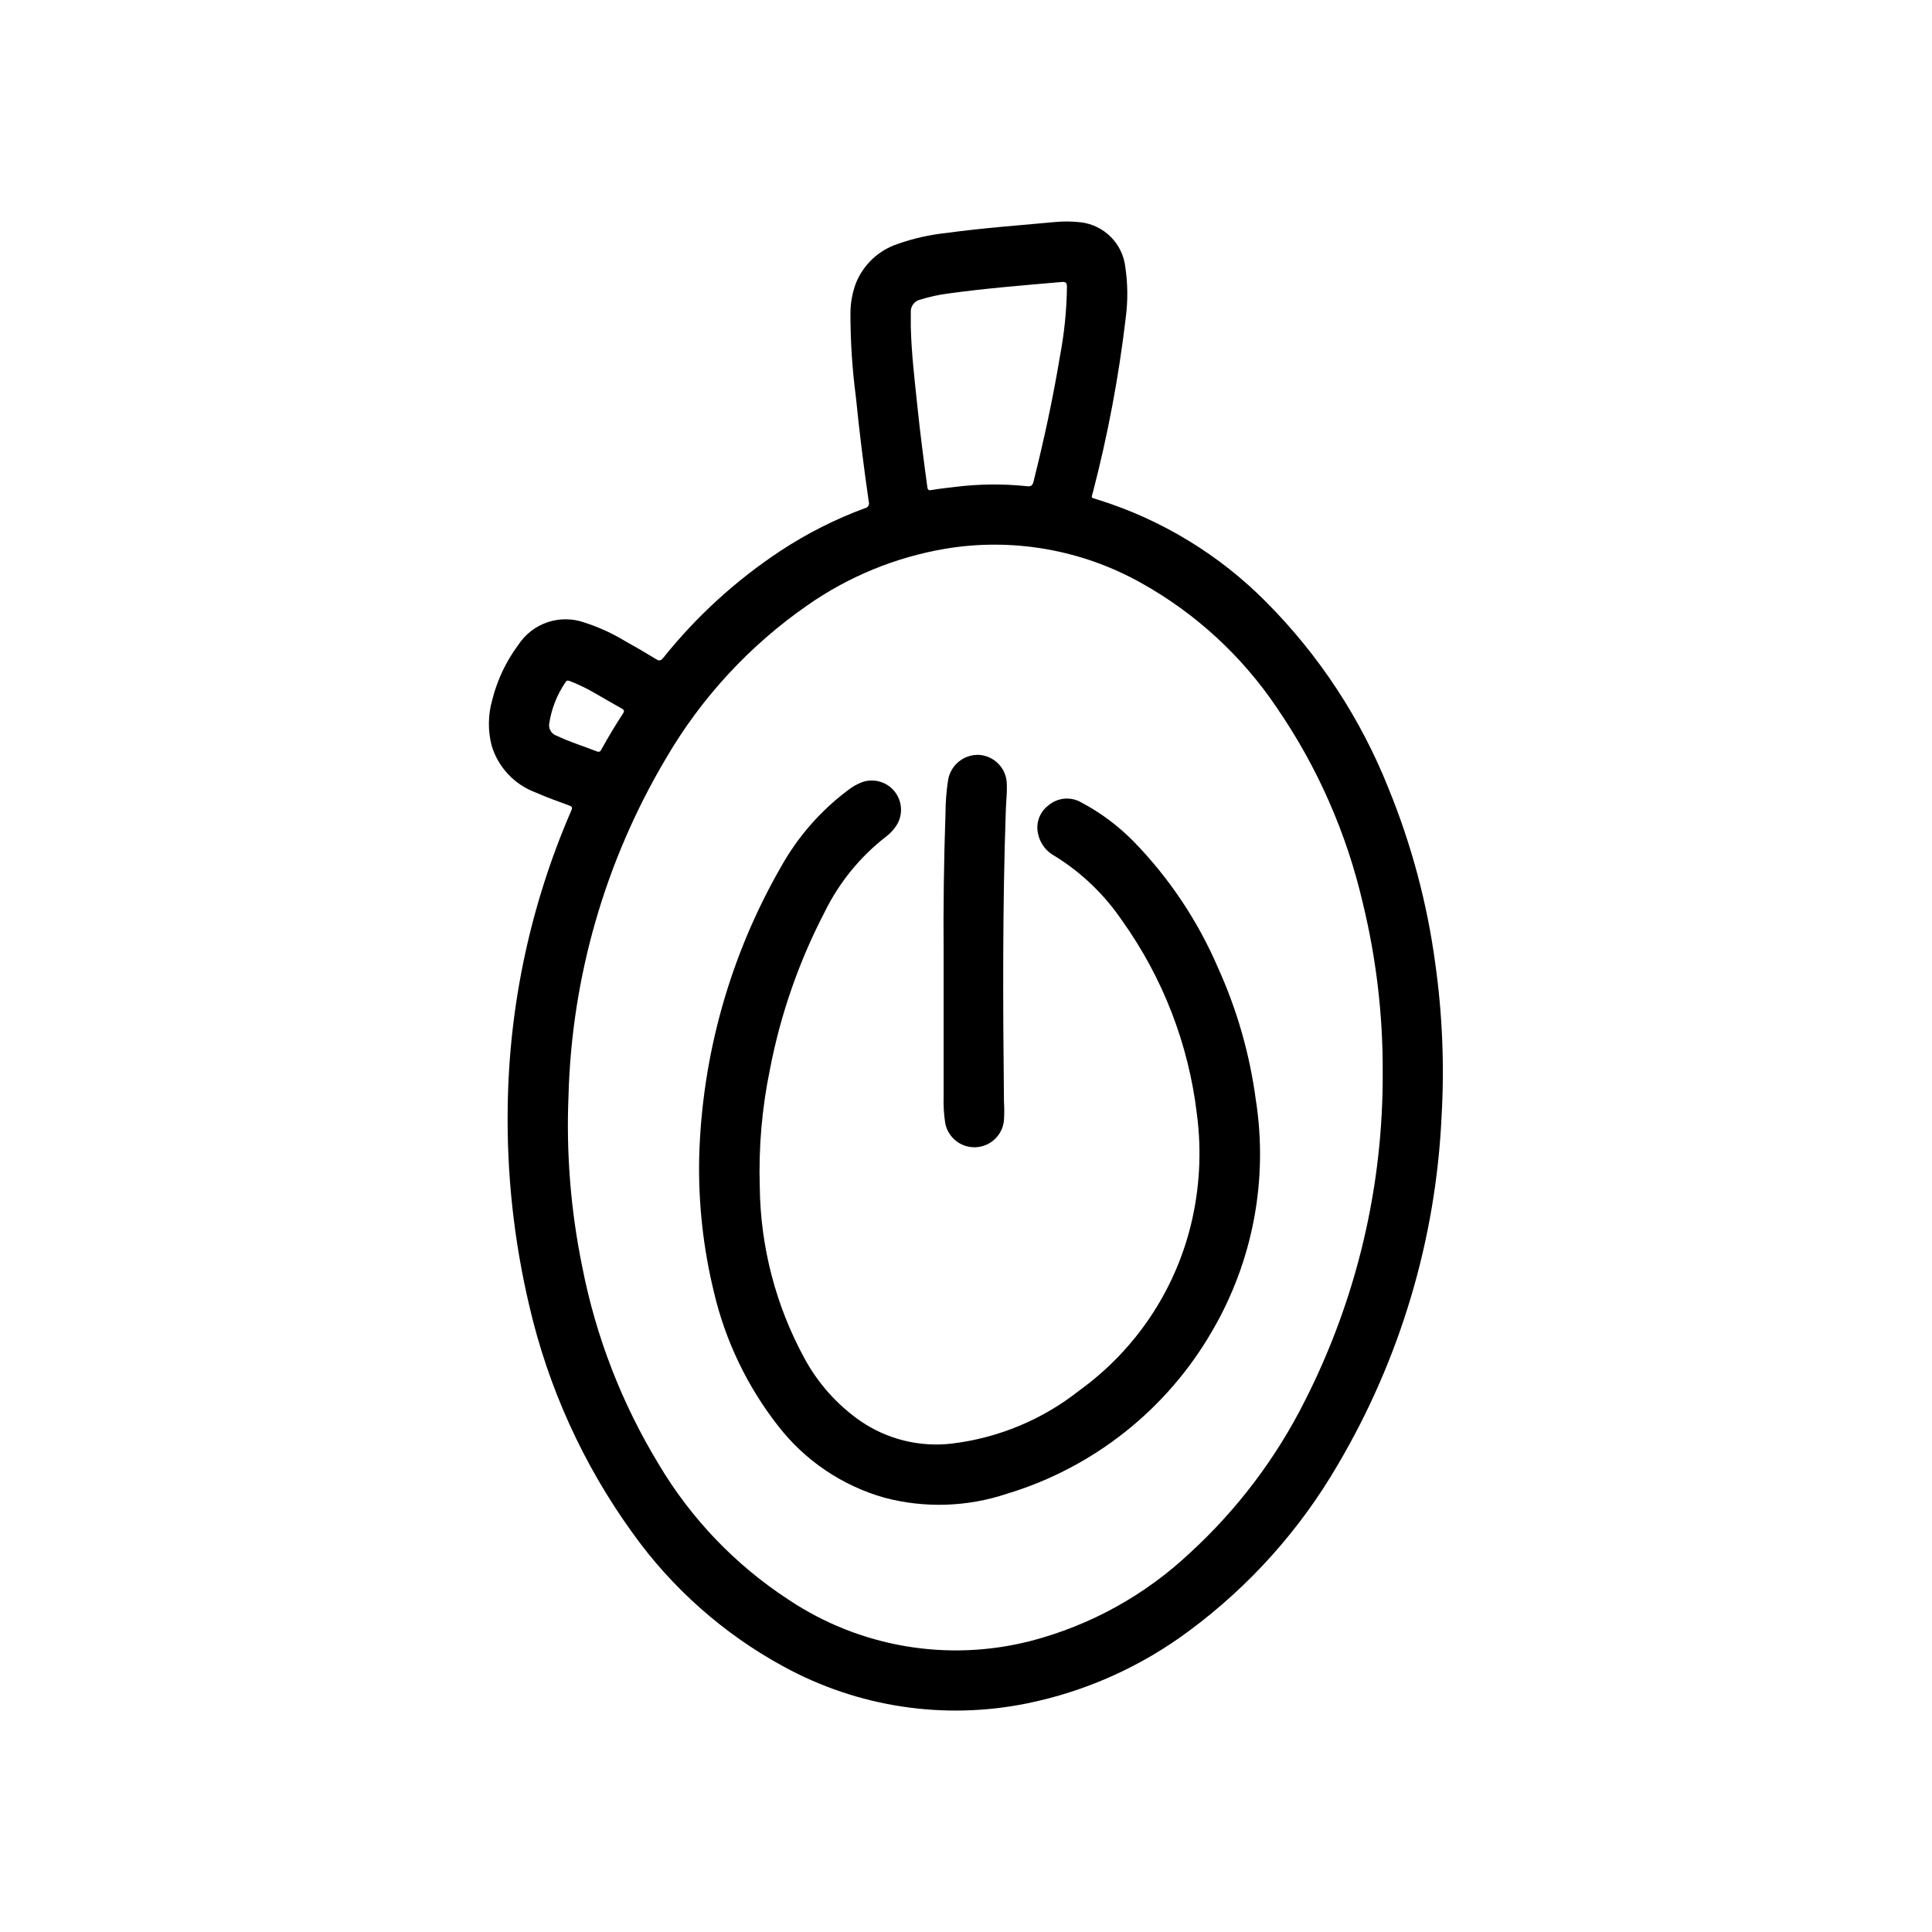 <?xml version="1.0" encoding="UTF-8"?>
<!-- Uploaded to: SVG Repo, www.svgrepo.com, Generator: SVG Repo Mixer Tools -->
<svg fill="#000000" width="800px" height="800px" version="1.1" viewBox="144 144 512 512" xmlns="http://www.w3.org/2000/svg">
 <g>
  <path d="m373.23 278.67c-7.848 2.891-15.34 6.672-22.324 11.273-11.797 7.777-22.301 17.355-31.137 28.387-0.605 0.746-1.016 0.898-1.875 0.371-2.723-1.68-5.484-3.289-8.281-4.832l0.004-0.004c-3.371-2.035-6.969-3.676-10.715-4.883-3.168-1.125-6.621-1.156-9.805-0.078-3.188 1.074-5.914 3.191-7.75 6.008-3.238 4.352-5.582 9.305-6.894 14.57-1.137 3.965-1.188 8.156-0.152 12.148 1.727 5.711 6.027 10.289 11.621 12.375 2.914 1.281 5.918 2.363 8.902 3.457 0.836 0.309 0.906 0.582 0.566 1.371v-0.004c-10.742 24.746-16.465 51.375-16.836 78.352-0.293 17.777 1.625 35.523 5.707 52.828 5.004 21.652 14.277 42.09 27.281 60.109 10.508 14.75 24.238 26.906 40.148 35.551 19.672 10.762 42.52 14.215 64.496 9.746 15.547-3.168 30.207-9.73 42.926-19.215 15.973-11.812 29.363-26.754 39.359-43.918 16.574-28.062 26.035-59.754 27.555-92.309 0.785-13.512 0.234-27.066-1.641-40.469-2.133-15.965-6.293-31.59-12.383-46.5-7.348-18.496-18.371-35.305-32.406-49.414-12.445-12.582-27.789-21.918-44.684-27.184-2.047-0.629-1.676-0.309-1.242-2.094 3.934-15.141 6.828-30.535 8.66-46.074 0.59-4.477 0.555-9.012-0.113-13.477-0.715-6.231-5.637-11.145-11.871-11.855-2.281-0.262-4.586-0.281-6.871-0.055-9.547 0.891-19.105 1.574-28.605 2.883-4.445 0.461-8.816 1.445-13.031 2.934-5.019 1.68-9.047 5.481-11.02 10.391-0.914 2.469-1.402 5.07-1.441 7.699-0.02 7.5 0.461 14.992 1.441 22.43 0.922 9.297 2.078 18.555 3.418 27.797v-0.004c0.121 0.359 0.082 0.754-0.113 1.078-0.195 0.324-0.523 0.547-0.895 0.609zm-81.672 60.324c-1.309-0.414-2.156-1.676-2.039-3.039 0.574-4.023 2.074-7.856 4.375-11.203 0.387-0.605 0.828-0.371 1.266-0.203h0.004c2.019 0.789 3.977 1.723 5.863 2.793 2.606 1.457 5.164 3.008 7.777 4.457 0.691 0.395 0.676 0.691 0.285 1.309-2.016 3.086-3.906 6.234-5.676 9.445-0.277 0.512-0.527 0.867-1.227 0.582-3.539-1.387-7.191-2.496-10.629-4.141zm96.422-115.62c2.348-0.727 4.746-1.254 7.18-1.574 10.027-1.387 20.113-2.195 30.188-3.07 1.109-0.102 1.387 0.211 1.402 1.289-0.074 6.191-0.699 12.363-1.863 18.445-1.844 11.156-4.242 22.191-6.992 33.156-0.262 1.047-0.645 1.34-1.707 1.234-6.363-0.672-12.781-0.609-19.129 0.191-2.07 0.27-4.156 0.449-6.211 0.828-0.691 0.133-0.984 0-1.094-0.789-0.969-7.148-1.898-14.289-2.644-21.461-0.73-7.008-1.574-14.004-1.738-21.059v-3.684l-0.004 0.004c-0.152-1.668 0.973-3.184 2.613-3.512zm6.496 66.055c17.816-2.981 36.121 0.203 51.883 9.027 14.469 8.047 26.82 19.406 36.047 33.148 10.75 15.68 18.469 33.234 22.758 51.75 3.57 14.668 5.336 29.715 5.266 44.809 0.156 30.188-6.883 59.977-20.535 86.898-7.633 15.254-17.992 28.98-30.57 40.504-11.879 11.176-26.375 19.191-42.16 23.301-21.961 5.641-45.281 1.676-64.141-10.902-14.113-9.191-25.918-21.512-34.504-36-9.758-16.066-16.598-33.73-20.207-52.176-3.07-14.949-4.297-30.219-3.652-45.469 0.855-31.438 9.715-62.137 25.742-89.199 9.391-16.148 22.211-30.043 37.555-40.703 10.918-7.641 23.395-12.758 36.527-14.988z"/>
  <path d="m329.29 450.81c-0.25 12.027 1.074 24.039 3.934 35.723 3.031 12.844 8.805 24.875 16.926 35.273 7.117 9.227 17.012 15.922 28.223 19.098 10.695 2.832 21.988 2.465 32.48-1.047 22.992-6.941 42.465-22.406 54.441-43.223 10.746-18.445 14.816-40.027 11.516-61.121-1.598-12.07-4.961-23.844-9.98-34.941-5.324-12.426-12.883-23.77-22.301-33.465-4.106-4.203-8.836-7.738-14.027-10.484-2.738-1.559-6.148-1.262-8.574 0.746-2.391 1.746-3.504 4.754-2.824 7.637 0.543 2.531 2.188 4.691 4.484 5.887 7.062 4.383 13.121 10.203 17.785 17.082 10.805 15.141 17.617 32.758 19.812 51.227 1.309 9.898 0.75 19.957-1.645 29.652-4.359 17.562-14.801 33.012-29.465 43.609-9.789 7.758-21.535 12.641-33.938 14.117-8.48 0.965-17.023-1.148-24.07-5.961-6.215-4.324-11.32-10.047-14.91-16.711-7.59-13.953-11.645-29.551-11.809-45.43-0.32-10.414 0.578-20.828 2.684-31.031 2.789-14.535 7.672-28.59 14.5-41.723 3.816-7.797 9.363-14.625 16.215-19.957 0.898-0.668 1.695-1.465 2.363-2.359 2.133-2.699 2.234-6.477 0.25-9.285-1.988-2.809-5.586-3.973-8.84-2.863-1.422 0.535-2.754 1.293-3.934 2.254-7.195 5.422-13.184 12.285-17.578 20.152-13.527 23.516-20.992 50.027-21.719 77.145z"/>
  <path d="m394.49 441.62c0.723 3.852 4.168 6.582 8.082 6.41 3.914-0.172 7.106-3.195 7.488-7.094 0.105-1.68 0.105-3.359 0-5.039-0.277-25.789-0.395-51.57 0.496-77.352 0.078-2.25 0.355-4.496 0.262-6.754-0.062-4.086-3.238-7.445-7.316-7.738-4.023-0.184-7.555 2.652-8.242 6.621-0.457 3-0.691 6.027-0.699 9.062-0.43 12.5-0.594 25.004-0.488 37.512v37.266-0.004c-0.082 2.379 0.059 4.758 0.418 7.109z"/>
 </g>
</svg>